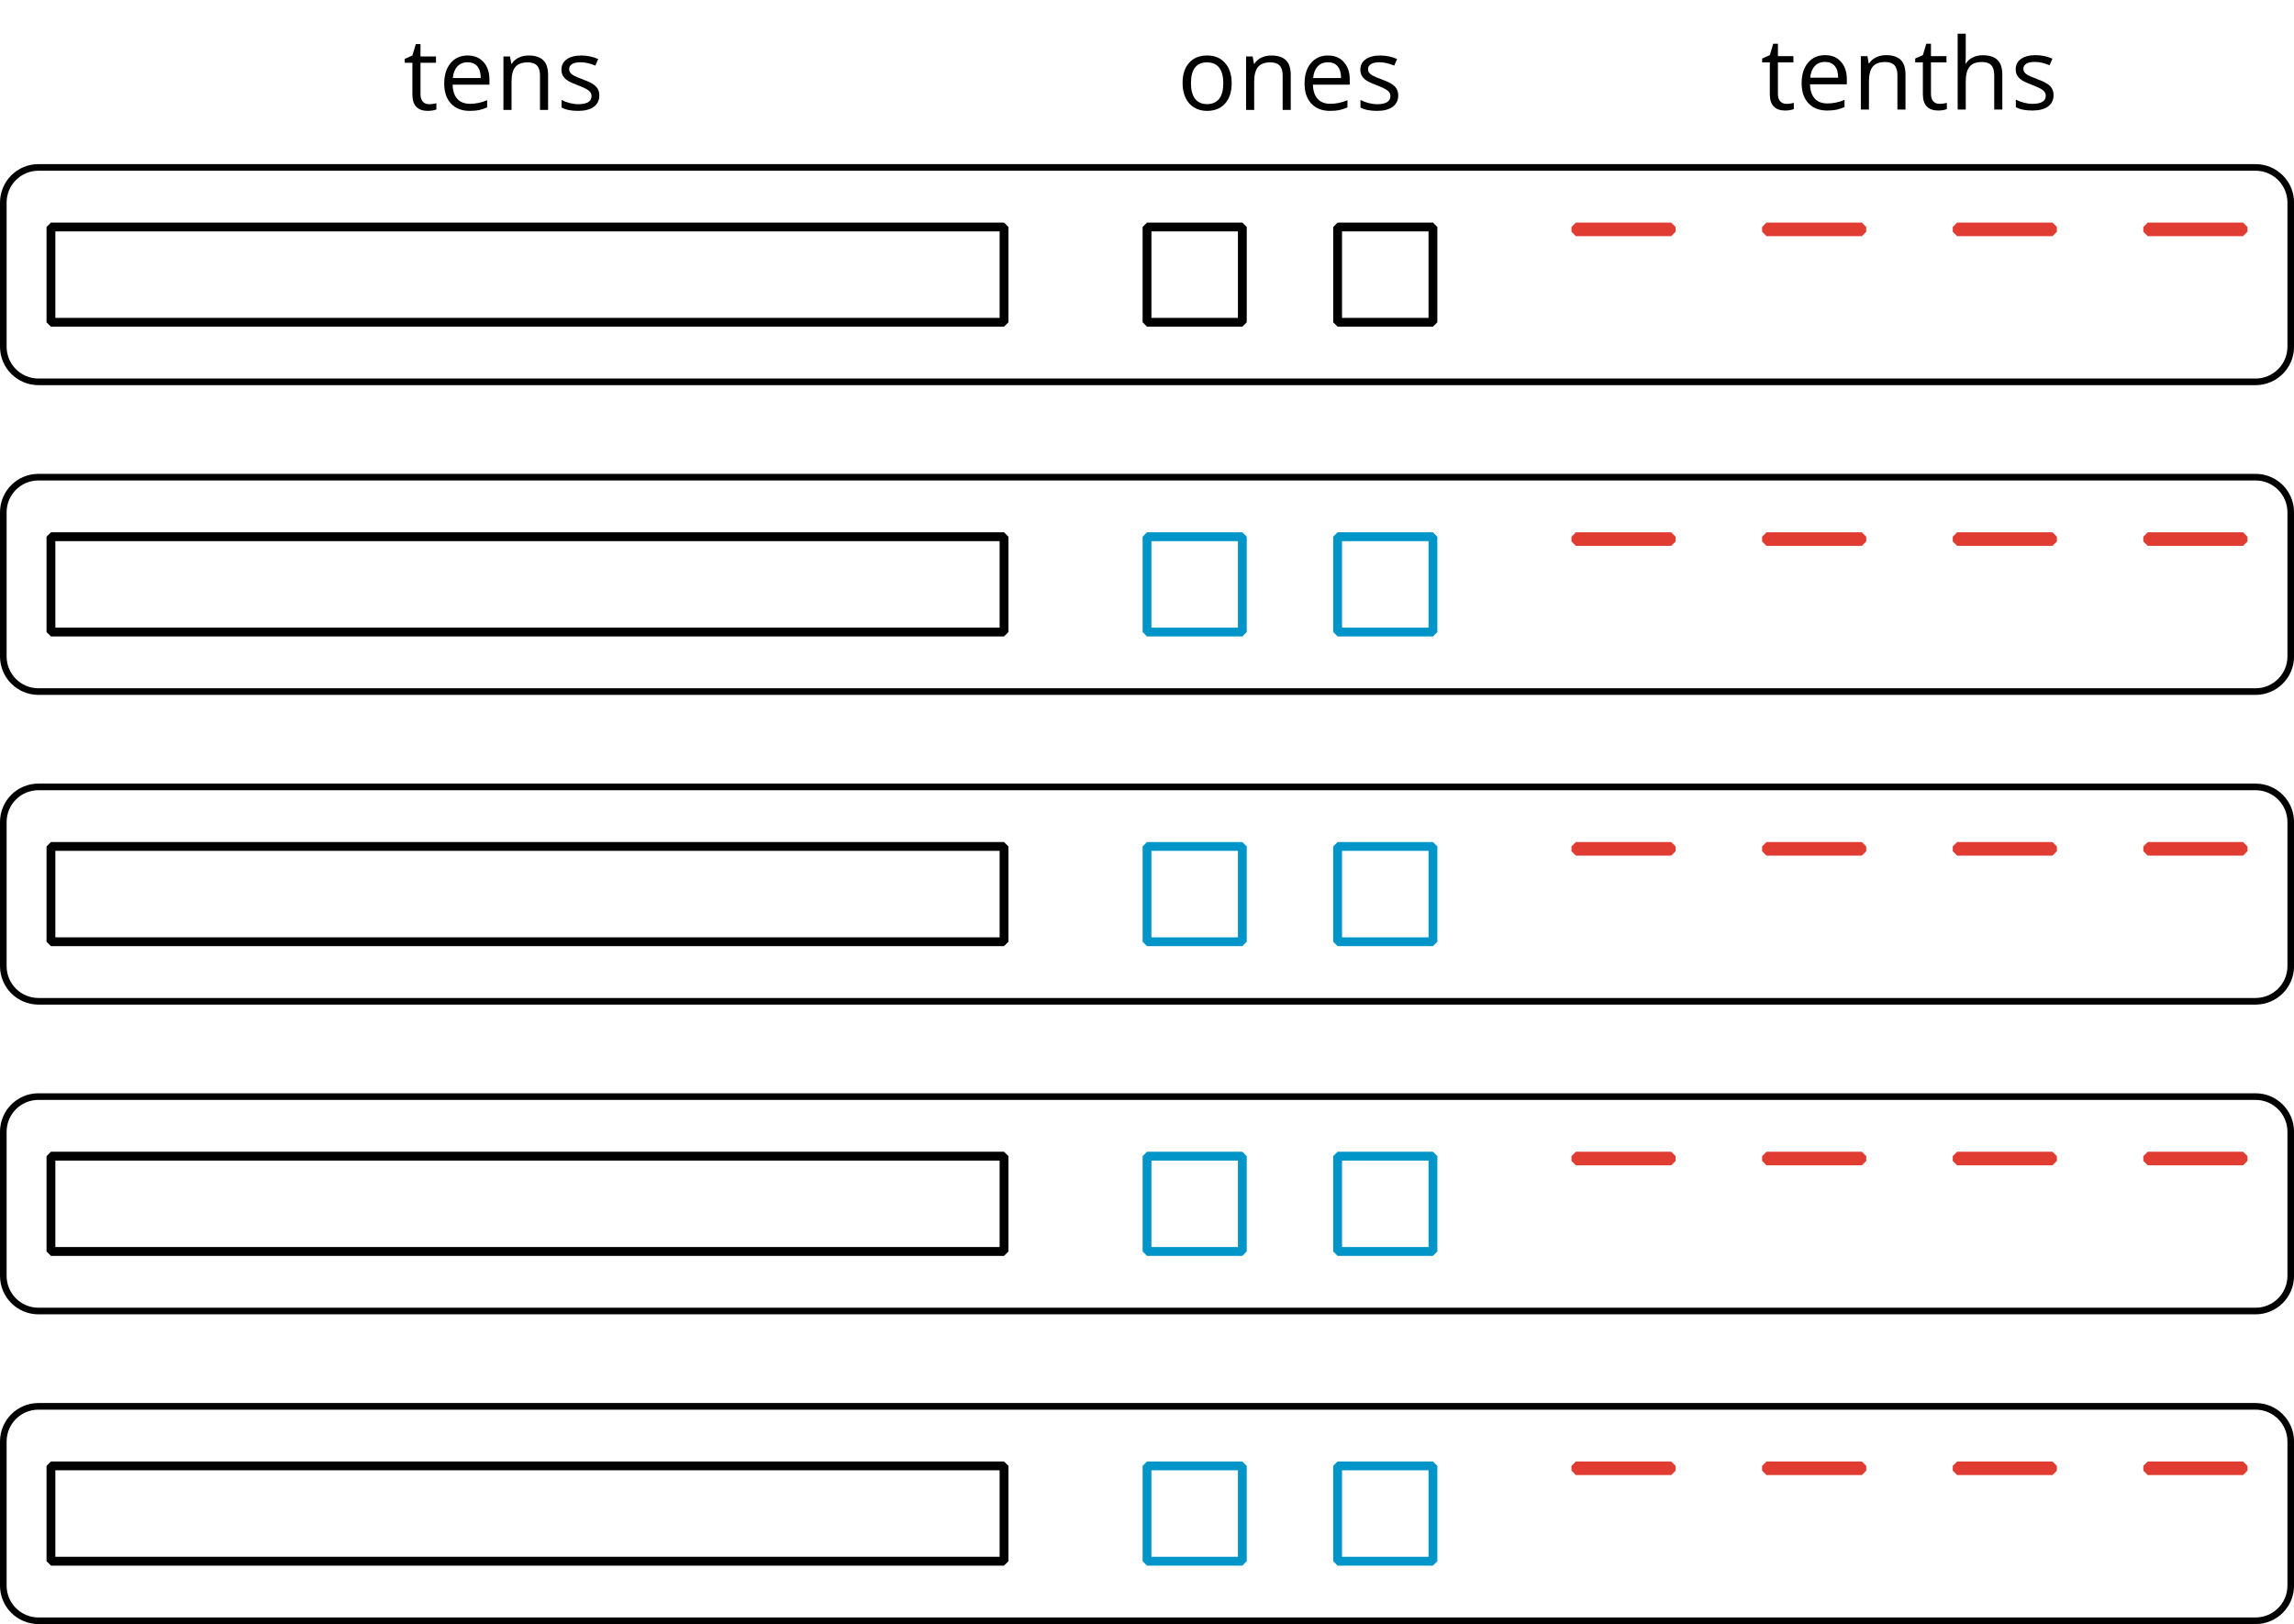 <?xml version='1.0' encoding='UTF-8'?>
<!-- This file was generated by dvisvgm 2.1.3 -->
<svg height='184.049pt' version='1.1' viewBox='-72 -72 259.947 184.049' width='259.947pt' xmlns='http://www.w3.org/2000/svg' xmlns:xlink='http://www.w3.org/1999/xlink'>
<defs>
<path d='M3.53 0.11C3.939 0.11 4.287 0.077 4.575 0.022C4.867 -0.044 5.171 -0.144 5.497 -0.282V-1.099C4.862 -0.829 4.215 -0.691 3.564 -0.691C2.945 -0.691 2.464 -0.873 2.122 -1.243C1.785 -1.613 1.602 -2.149 1.586 -2.862H5.757V-3.442C5.757 -4.26 5.536 -4.917 5.094 -5.414C4.652 -5.917 4.05 -6.166 3.293 -6.166C2.481 -6.166 1.84 -5.878 1.359 -5.304C0.873 -4.729 0.635 -3.956 0.635 -2.978C0.635 -2.011 0.895 -1.254 1.414 -0.707C1.928 -0.16 2.635 0.11 3.53 0.11ZM3.282 -5.398C3.762 -5.398 4.127 -5.243 4.387 -4.939C4.646 -4.63 4.773 -4.188 4.773 -3.608H1.608C1.657 -4.166 1.829 -4.608 2.122 -4.923C2.409 -5.238 2.796 -5.398 3.282 -5.398Z' id='g1-69'/>
<path d='M5.116 0H6.033V-3.95C6.033 -4.718 5.845 -5.276 5.481 -5.624C5.105 -5.978 4.553 -6.155 3.812 -6.155C3.387 -6.155 3.006 -6.072 2.674 -5.901C2.337 -5.735 2.083 -5.508 1.901 -5.215H1.845C1.873 -5.42 1.89 -5.68 1.89 -5.994V-8.597H0.972V0H1.89V-3.166C1.89 -3.956 2.033 -4.519 2.332 -4.867C2.619 -5.215 3.088 -5.387 3.724 -5.387C4.204 -5.387 4.553 -5.265 4.779 -5.022S5.116 -4.409 5.116 -3.917V0Z' id='g1-72'/>
<path d='M5.116 0H6.033V-3.95C6.033 -4.724 5.851 -5.287 5.481 -5.635C5.111 -5.989 4.564 -6.166 3.834 -6.166C3.42 -6.166 3.039 -6.083 2.702 -5.923C2.365 -5.757 2.099 -5.525 1.912 -5.227H1.867L1.718 -6.055H0.972V0H1.89V-3.177C1.89 -3.967 2.039 -4.53 2.332 -4.873S3.088 -5.387 3.724 -5.387C4.204 -5.387 4.553 -5.265 4.779 -5.022S5.116 -4.409 5.116 -3.917V0Z' id='g1-78'/>
<path d='M6.199 -3.033C6.199 -3.994 5.95 -4.757 5.448 -5.32C4.95 -5.884 4.276 -6.166 3.431 -6.166C2.552 -6.166 1.867 -5.89 1.376 -5.337C0.884 -4.79 0.635 -4.022 0.635 -3.033C0.635 -2.398 0.751 -1.84 0.978 -1.365S1.53 -0.525 1.95 -0.271S2.851 0.11 3.392 0.11C4.271 0.11 4.956 -0.166 5.453 -0.718C5.95 -1.276 6.199 -2.044 6.199 -3.033ZM1.586 -3.033C1.586 -3.812 1.74 -4.403 2.044 -4.796S2.801 -5.387 3.403 -5.387C4.011 -5.387 4.47 -5.188 4.785 -4.785C5.094 -4.387 5.249 -3.801 5.249 -3.033C5.249 -2.254 5.094 -1.669 4.785 -1.26C4.47 -0.862 4.017 -0.657 3.414 -0.657S2.359 -0.862 2.05 -1.265S1.586 -2.26 1.586 -3.033Z' id='g1-79'/>
<path d='M4.878 -1.652C4.878 -2.055 4.751 -2.387 4.497 -2.652C4.249 -2.917 3.762 -3.182 3.044 -3.442C2.519 -3.635 2.166 -3.785 1.983 -3.89S1.669 -4.099 1.58 -4.215C1.503 -4.332 1.459 -4.47 1.459 -4.63C1.459 -4.867 1.569 -5.055 1.79 -5.193S2.337 -5.398 2.773 -5.398C3.265 -5.398 3.818 -5.271 4.425 -5.022L4.751 -5.768C4.127 -6.033 3.492 -6.166 2.84 -6.166C2.138 -6.166 1.591 -6.022 1.188 -5.735C0.785 -5.453 0.586 -5.061 0.586 -4.569C0.586 -4.293 0.641 -4.055 0.762 -3.856C0.873 -3.657 1.05 -3.481 1.293 -3.326C1.525 -3.166 1.928 -2.983 2.492 -2.773C3.083 -2.547 3.481 -2.348 3.691 -2.177C3.89 -2.011 3.994 -1.812 3.994 -1.575C3.994 -1.26 3.867 -1.028 3.608 -0.873C3.348 -0.724 2.983 -0.646 2.503 -0.646C2.193 -0.646 1.873 -0.691 1.536 -0.773C1.204 -0.856 0.895 -0.972 0.602 -1.122V-0.271C1.05 -0.017 1.68 0.11 2.481 0.11C3.238 0.11 3.829 -0.044 4.249 -0.348S4.878 -1.088 4.878 -1.652Z' id='g1-83'/>
<path d='M2.928 -0.646C2.624 -0.646 2.387 -0.746 2.215 -0.939S1.956 -1.414 1.956 -1.779V-5.343H3.713V-6.055H1.956V-7.459H1.425L1.039 -6.166L0.171 -5.785V-5.343H1.039V-1.74C1.039 -0.508 1.624 0.11 2.796 0.11C2.95 0.11 3.127 0.094 3.315 0.066C3.514 0.033 3.657 -0.006 3.757 -0.055V-0.757C3.669 -0.729 3.547 -0.707 3.398 -0.685C3.249 -0.657 3.088 -0.646 2.928 -0.646Z' id='g1-84'/>
</defs>
<g id='page1'>
<path d='M-66.227 104.926H41.773V94.125H-66.227Z' fill='none' stroke='#000000' stroke-linejoin='bevel' stroke-miterlimit='10.037' stroke-width='1'/>
<path d='M57.976 104.926H68.777V94.125H57.976Z' fill='none' stroke='#0095c8' stroke-linejoin='bevel' stroke-miterlimit='10.037' stroke-width='1'/>
<path d='M79.574 104.926H90.375V94.125H79.574Z' fill='none' stroke='#0095c8' stroke-linejoin='bevel' stroke-miterlimit='10.037' stroke-width='1'/>
<path d='M106.574 94.664H117.375V94.125H106.574Z' fill='none' stroke='#e03c31' stroke-linejoin='bevel' stroke-miterlimit='10.037' stroke-width='1'/>
<path d='M128.175 94.664H138.976V94.125H128.175Z' fill='none' stroke='#e03c31' stroke-linejoin='bevel' stroke-miterlimit='10.037' stroke-width='1'/>
<path d='M149.777 94.664H160.578V94.125H149.777Z' fill='none' stroke='#e03c31' stroke-linejoin='bevel' stroke-miterlimit='10.037' stroke-width='1'/>
<path d='M171.375 94.664H182.175V94.125H171.375Z' fill='none' stroke='#e03c31' stroke-linejoin='bevel' stroke-miterlimit='10.037' stroke-width='1'/>
<path d='M-67.641 111.676H183.59C185.793 111.676 187.578 109.891 187.578 107.691V91.359C187.578 89.16 185.793 87.375 183.59 87.375H-67.641C-69.844 87.375 -71.625 89.16 -71.625 91.359V107.691C-71.625 109.891 -69.844 111.676 -67.641 111.676Z' fill='none' stroke='#000000' stroke-linejoin='bevel' stroke-miterlimit='10.037' stroke-width='0.75'/>
<path d='M-66.227 69.824H41.773V59.023H-66.227Z' fill='none' stroke='#000000' stroke-linejoin='bevel' stroke-miterlimit='10.037' stroke-width='1'/>
<path d='M57.976 69.824H68.777V59.023H57.976Z' fill='none' stroke='#0095c8' stroke-linejoin='bevel' stroke-miterlimit='10.037' stroke-width='1'/>
<path d='M79.574 69.824H90.375V59.023H79.574Z' fill='none' stroke='#0095c8' stroke-linejoin='bevel' stroke-miterlimit='10.037' stroke-width='1'/>
<path d='M106.574 59.562H117.375V59.023H106.574Z' fill='none' stroke='#e03c31' stroke-linejoin='bevel' stroke-miterlimit='10.037' stroke-width='1'/>
<path d='M128.175 59.562H138.976V59.023H128.175Z' fill='none' stroke='#e03c31' stroke-linejoin='bevel' stroke-miterlimit='10.037' stroke-width='1'/>
<path d='M149.777 59.562H160.578V59.023H149.777Z' fill='none' stroke='#e03c31' stroke-linejoin='bevel' stroke-miterlimit='10.037' stroke-width='1'/>
<path d='M171.375 59.562H182.175V59.023H171.375Z' fill='none' stroke='#e03c31' stroke-linejoin='bevel' stroke-miterlimit='10.037' stroke-width='1'/>
<path d='M-67.641 76.574H183.59C185.793 76.574 187.578 74.789 187.578 72.59V56.258C187.578 54.059 185.793 52.273 183.59 52.273H-67.641C-69.844 52.273 -71.625 54.059 -71.625 56.258V72.59C-71.625 74.789 -69.844 76.574 -67.641 76.574Z' fill='none' stroke='#000000' stroke-linejoin='bevel' stroke-miterlimit='10.037' stroke-width='0.75'/>
<path d='M-66.227 34.723H41.773V23.926H-66.227Z' fill='none' stroke='#000000' stroke-linejoin='bevel' stroke-miterlimit='10.037' stroke-width='1'/>
<path d='M57.976 34.723H68.777V23.926H57.976Z' fill='none' stroke='#0095c8' stroke-linejoin='bevel' stroke-miterlimit='10.037' stroke-width='1'/>
<path d='M79.574 34.723H90.375V23.926H79.574Z' fill='none' stroke='#0095c8' stroke-linejoin='bevel' stroke-miterlimit='10.037' stroke-width='1'/>
<path d='M106.574 24.465H117.375V23.926H106.574Z' fill='none' stroke='#e03c31' stroke-linejoin='bevel' stroke-miterlimit='10.037' stroke-width='1'/>
<path d='M128.175 24.465H138.976V23.926H128.175Z' fill='none' stroke='#e03c31' stroke-linejoin='bevel' stroke-miterlimit='10.037' stroke-width='1'/>
<path d='M149.777 24.465H160.578V23.926H149.777Z' fill='none' stroke='#e03c31' stroke-linejoin='bevel' stroke-miterlimit='10.037' stroke-width='1'/>
<path d='M171.375 24.465H182.175V23.926H171.375Z' fill='none' stroke='#e03c31' stroke-linejoin='bevel' stroke-miterlimit='10.037' stroke-width='1'/>
<path d='M-67.641 41.473H183.59C185.793 41.473 187.578 39.691 187.578 37.488V21.16C187.578 18.957 185.793 17.176 183.59 17.176H-67.641C-69.844 17.176 -71.625 18.957 -71.625 21.16V37.488C-71.625 39.691 -69.844 41.473 -67.641 41.473Z' fill='none' stroke='#000000' stroke-linejoin='bevel' stroke-miterlimit='10.037' stroke-width='0.75'/>
<path d='M-66.227 -0.375H41.773V-11.176H-66.227Z' fill='none' stroke='#000000' stroke-linejoin='bevel' stroke-miterlimit='10.037' stroke-width='1'/>
<path d='M57.976 -0.375H68.777V-11.176H57.976Z' fill='none' stroke='#0095c8' stroke-linejoin='bevel' stroke-miterlimit='10.037' stroke-width='1'/>
<path d='M79.574 -0.375H90.375V-11.176H79.574Z' fill='none' stroke='#0095c8' stroke-linejoin='bevel' stroke-miterlimit='10.037' stroke-width='1'/>
<path d='M106.574 -10.637H117.375V-11.176H106.574Z' fill='none' stroke='#e03c31' stroke-linejoin='bevel' stroke-miterlimit='10.037' stroke-width='1'/>
<path d='M128.175 -10.637H138.976V-11.176H128.175Z' fill='none' stroke='#e03c31' stroke-linejoin='bevel' stroke-miterlimit='10.037' stroke-width='1'/>
<path d='M149.777 -10.637H160.578V-11.176H149.777Z' fill='none' stroke='#e03c31' stroke-linejoin='bevel' stroke-miterlimit='10.037' stroke-width='1'/>
<path d='M171.375 -10.637H182.175V-11.176H171.375Z' fill='none' stroke='#e03c31' stroke-linejoin='bevel' stroke-miterlimit='10.037' stroke-width='1'/>
<path d='M-67.641 6.375H183.59C185.793 6.375 187.578 4.59 187.578 2.387V-13.941C187.578 -16.145 185.793 -17.926 183.59 -17.926H-67.641C-69.844 -17.926 -71.625 -16.145 -71.625 -13.941V2.387C-71.625 4.59 -69.844 6.375 -67.641 6.375Z' fill='none' stroke='#000000' stroke-linejoin='bevel' stroke-miterlimit='10.037' stroke-width='0.75'/>
<path d='M-66.227 -35.477H41.773V-46.277H-66.227Z' fill='none' stroke='#000000' stroke-linejoin='bevel' stroke-miterlimit='10.037' stroke-width='1'/>
<path d='M57.976 -35.477H68.777V-46.277H57.976Z' fill='none' stroke='#000000' stroke-linejoin='bevel' stroke-miterlimit='10.037' stroke-width='1'/>
<path d='M79.574 -35.477H90.375V-46.277H79.574Z' fill='none' stroke='#000000' stroke-linejoin='bevel' stroke-miterlimit='10.037' stroke-width='1'/>
<path d='M106.574 -45.738H117.375V-46.277H106.574Z' fill='none' stroke='#e03c31' stroke-linejoin='bevel' stroke-miterlimit='10.037' stroke-width='1'/>
<path d='M128.175 -45.738H138.976V-46.277H128.175Z' fill='none' stroke='#e03c31' stroke-linejoin='bevel' stroke-miterlimit='10.037' stroke-width='1'/>
<path d='M149.777 -45.738H160.578V-46.277H149.777Z' fill='none' stroke='#e03c31' stroke-linejoin='bevel' stroke-miterlimit='10.037' stroke-width='1'/>
<path d='M171.375 -45.738H182.175V-46.277H171.375Z' fill='none' stroke='#e03c31' stroke-linejoin='bevel' stroke-miterlimit='10.037' stroke-width='1'/>
<path d='M-67.641 -28.727H183.59C185.793 -28.727 187.578 -30.512 187.578 -32.711V-49.043C187.578 -51.242 185.793 -53.027 183.59 -53.027H-67.641C-69.844 -53.027 -71.625 -51.242 -71.625 -49.043V-32.711C-71.625 -30.512 -69.844 -28.727 -67.641 -28.727Z' fill='none' stroke='#000000' stroke-linejoin='bevel' stroke-miterlimit='10.037' stroke-width='0.75'/>
<g transform='matrix(1 0 0 1 17.167 -172.57)'>
<use x='-43.474' xlink:href='#g1-84' y='113.025'/>
<use x='-39.464' xlink:href='#g1-69' y='113.025'/>
<use x='-33.093' xlink:href='#g1-78' y='113.025'/>
<use x='-26.131' xlink:href='#g1-83' y='113.025'/>
</g>
<g transform='matrix(1 0 0 1 104.843 -172.57)'>
<use x='-43.474' xlink:href='#g1-79' y='113.025'/>
<use x='-36.614' xlink:href='#g1-78' y='113.025'/>
<use x='-29.652' xlink:href='#g1-69' y='113.025'/>
<use x='-23.28' xlink:href='#g1-83' y='113.025'/>
</g>
<g transform='matrix(1 0 0 1 177.537 -172.61)'>
<use x='-50.027' xlink:href='#g1-84' y='113.025'/>
<use x='-46.018' xlink:href='#g1-69' y='113.025'/>
<use x='-39.646' xlink:href='#g1-78' y='113.025'/>
<use x='-32.684' xlink:href='#g1-84' y='113.025'/>
<use x='-28.675' xlink:href='#g1-72' y='113.025'/>
<use x='-21.713' xlink:href='#g1-83' y='113.025'/>
</g>
</g>
</svg>